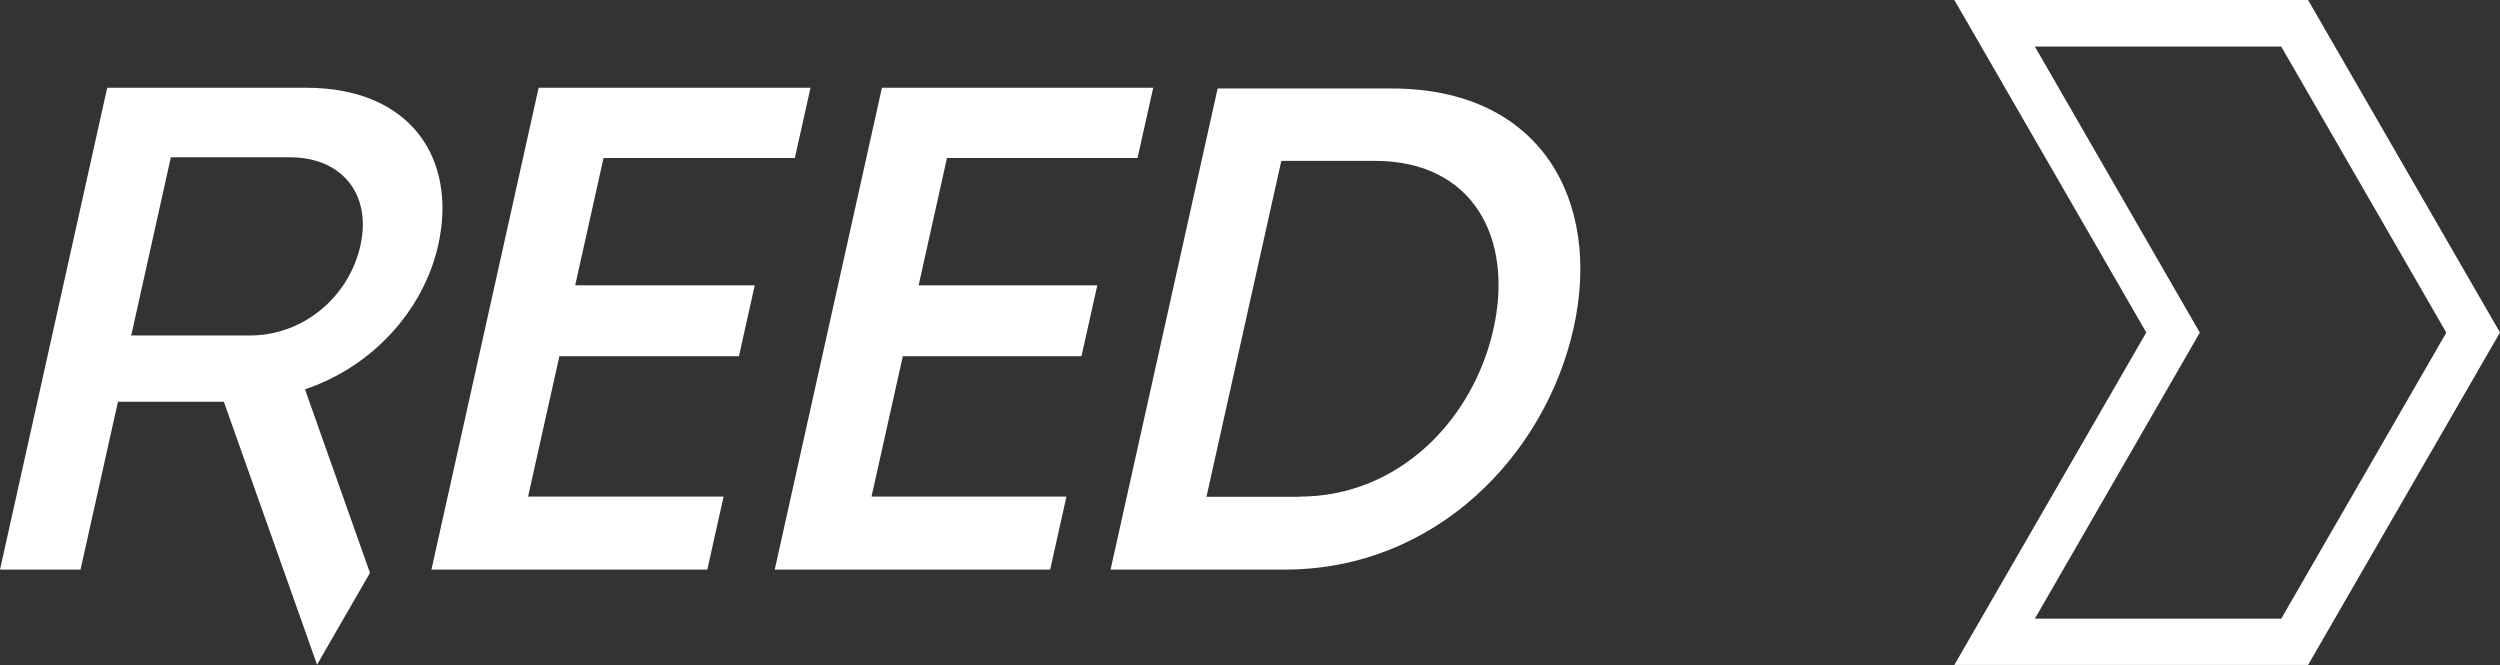 <svg preserveAspectRatio="none" width="100%" height="100%" overflow="visible" style="display: block;" viewBox="0 0 639 170" fill="none" xmlns="http://www.w3.org/2000/svg">
<rect x="0" y="0" width="639" height="170" fill="#333333" stroke="none"/>
<path id="Vector" d="M583.082 11.9L625.278 85.019L583.082 158.138H520.112L558.839 90.969L562.27 85.019L558.839 79.069L520.112 11.9H583.082ZM589.943 0H499.528L548.586 84.981L499.528 169.962H589.943L639 84.981L589.943 0ZM203.166 40.393H154.261L147.019 72.928H192.912L188.872 91.046H142.978L134.974 126.937H184.946L180.791 145.589H110.274L137.68 22.428H207.168L203.166 40.355V40.393ZM290.836 40.393H242.045L234.803 72.928H280.468L276.427 91.046H230.763L222.758 126.937H272.577L268.423 145.589H198.02L225.426 22.428H294.762L290.759 40.355L290.836 40.393ZM355.712 22.618C394.02 22.618 409.419 51.454 402.215 83.837C395.011 116.219 367.032 145.589 328.343 145.589H283.86L311.229 22.618H355.712ZM332.117 126.937C357.617 126.937 376.6 107.218 381.746 84.027C386.892 60.837 376.524 41.117 351.404 41.117H327.505L308.37 126.976H332.117V126.937ZM81.038 169.886L94.569 146.428L77.95 99.513C94.836 93.868 108.215 79.641 112.027 62.553C116.906 40.545 104.975 22.428 78.255 22.428H27.406L0 145.589H20.583L30.151 102.679H57.214L81.038 169.886ZM43.682 40.202H74.1C87.632 40.202 94.989 49.89 92.13 62.706C89.157 76.094 77.34 85.744 63.961 85.744H33.543L43.682 40.164V40.202Z" fill="white"/>
</svg>
